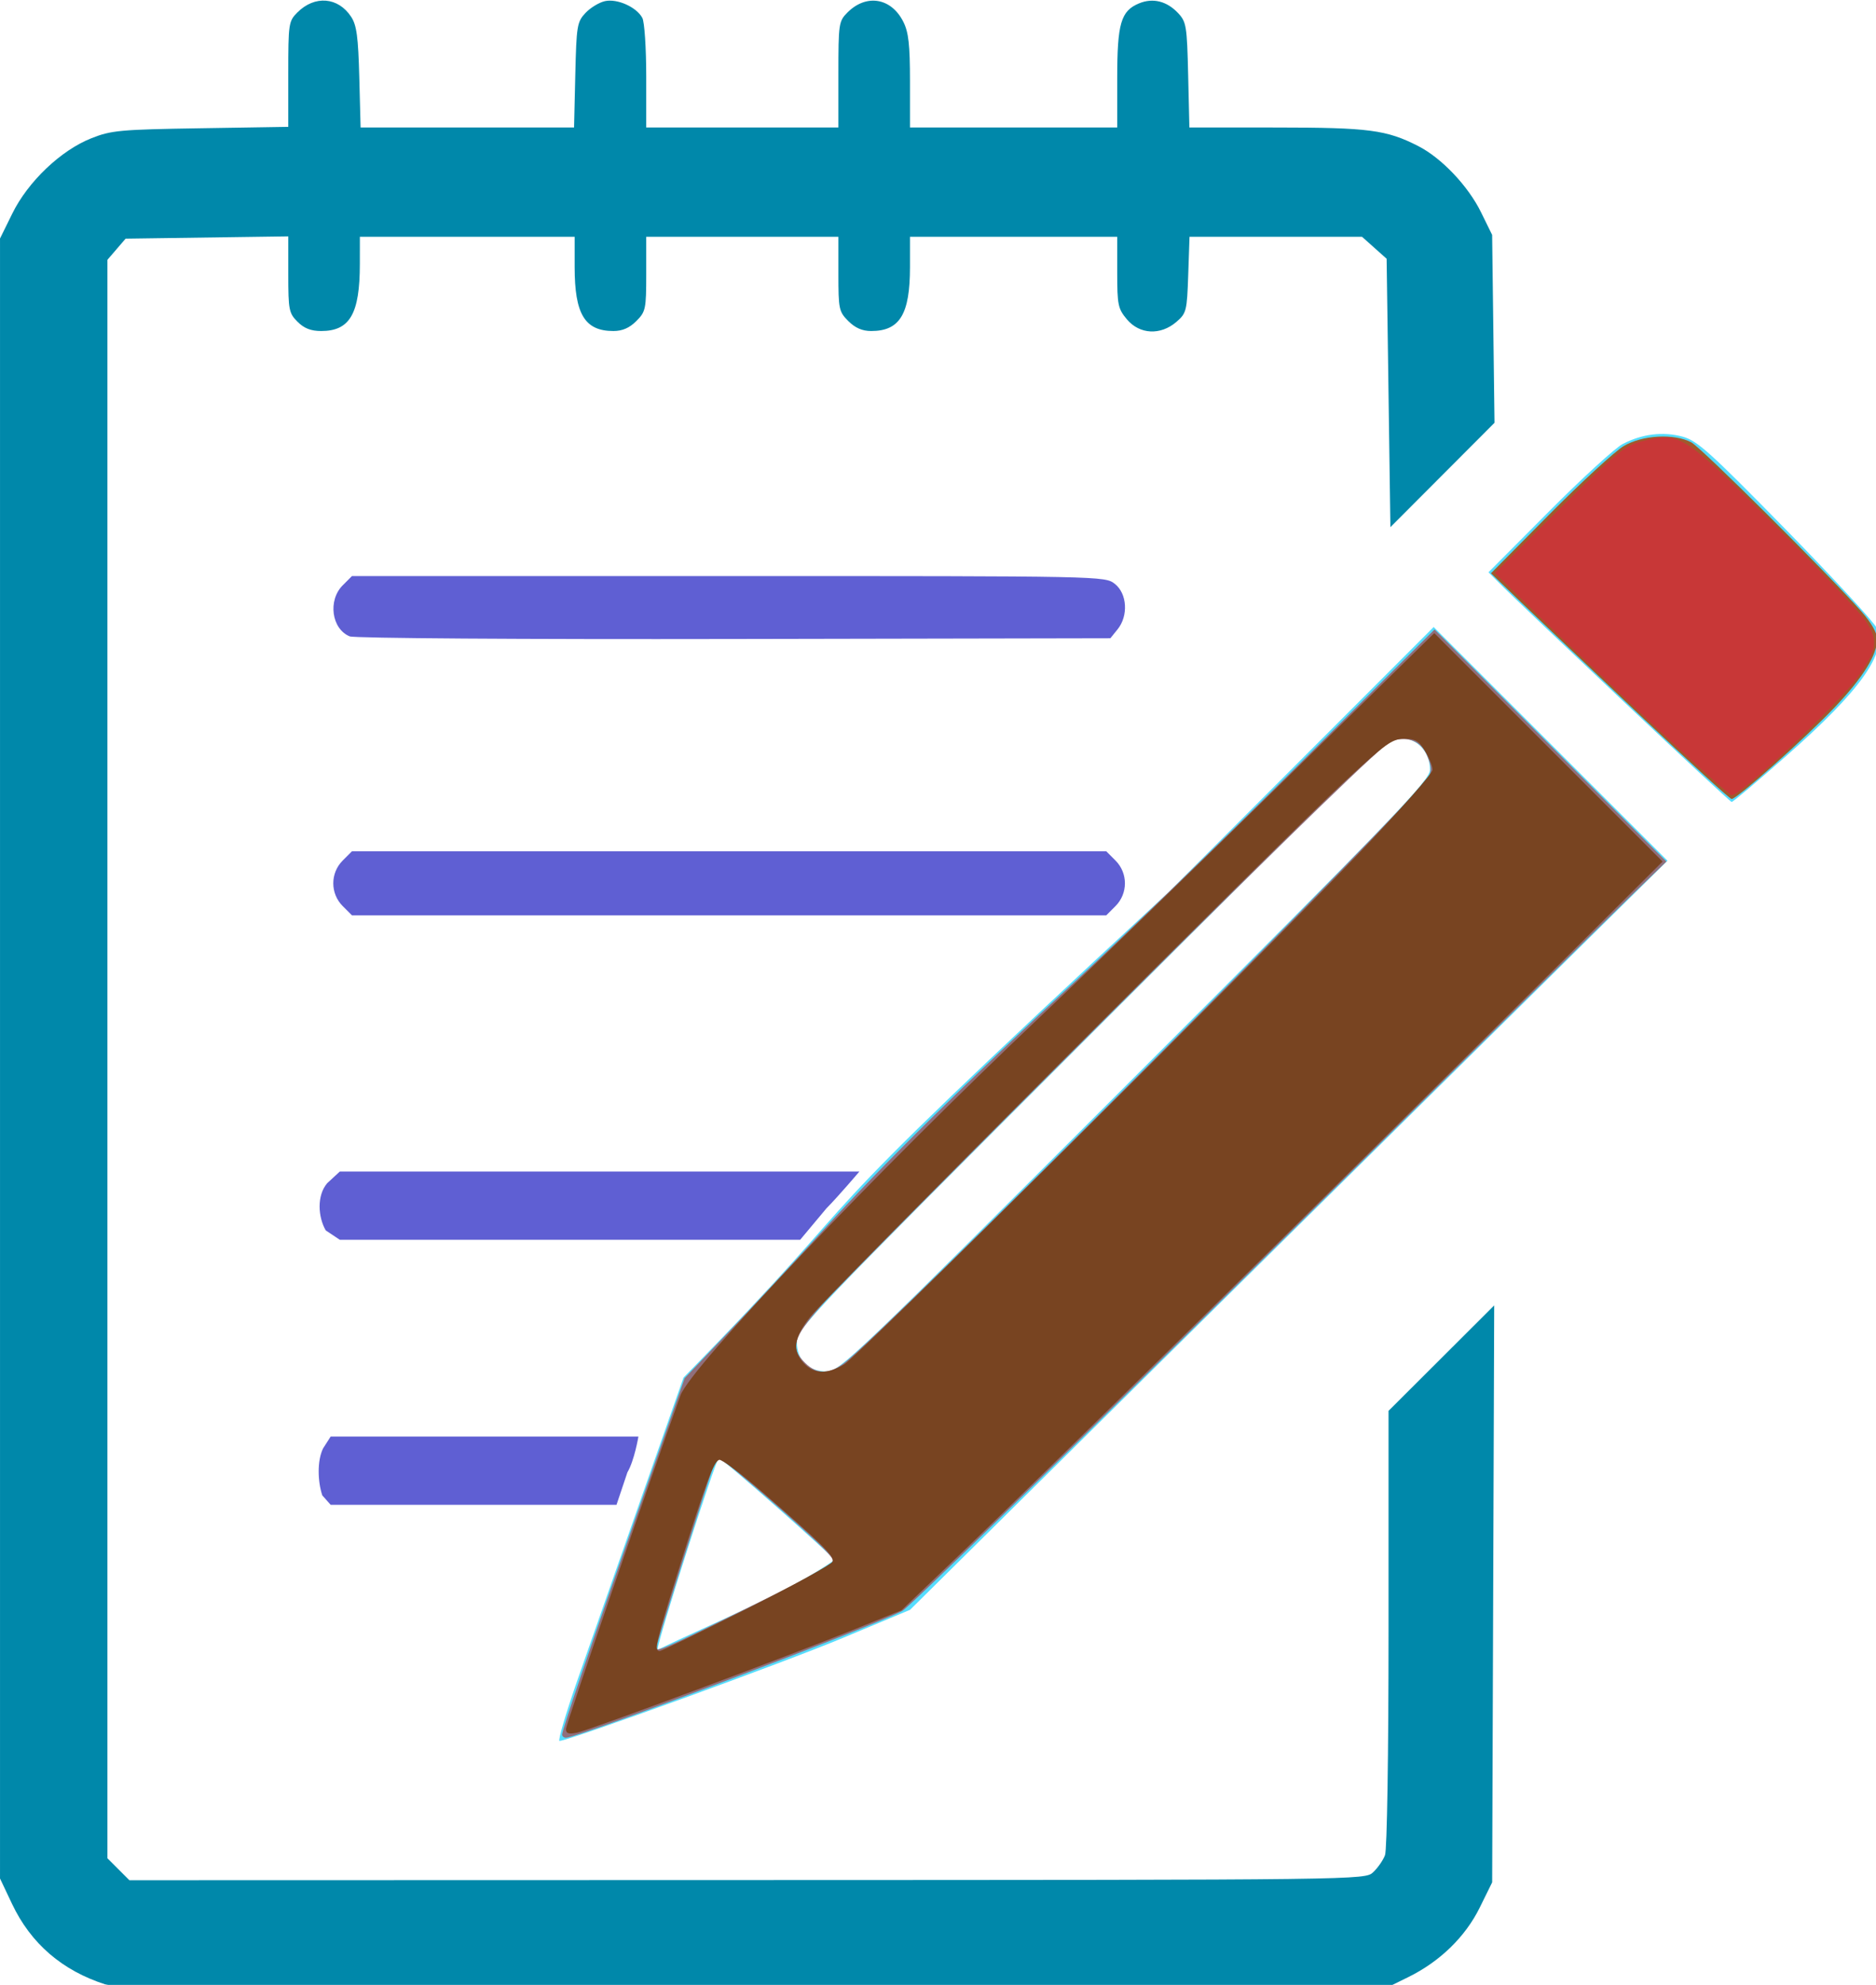 <?xml version="1.0" encoding="UTF-8" standalone="no"?>
<!-- Created with Inkscape (http://www.inkscape.org/) -->

<svg
   xmlns:dc="http://purl.org/dc/elements/1.1/"
   xmlns:cc="http://creativecommons.org/ns#"
   xmlns:rdf="http://www.w3.org/1999/02/22-rdf-syntax-ns#"
   xmlns:svg="http://www.w3.org/2000/svg"
   xmlns="http://www.w3.org/2000/svg"
   xmlns:sodipodi="http://sodipodi.sourceforge.net/DTD/sodipodi-0.dtd"
   xmlns:inkscape="http://www.inkscape.org/namespaces/inkscape"
   id="svg8"
   height="139.526mm"
   width="131.934mm"
   version="1.1"
   viewBox="0 0 131.939 139.529"
   sodipodi:docname="mocktest.svg"
   inkscape:version="0.92.2 (5c3e80d, 2017-08-06)">
  <defs
     id="defs859" />
  <sodipodi:namedview
     pagecolor="#ffffff"
     bordercolor="#666666"
     borderopacity="1"
     objecttolerance="10"
     gridtolerance="10"
     guidetolerance="10"
     inkscape:pageopacity="0"
     inkscape:pageshadow="2"
     inkscape:window-width="1920"
     inkscape:window-height="1001"
     id="namedview857"
     showgrid="false"
     inkscape:zoom="1.1395093"
     inkscape:cx="249.23177"
     inkscape:cy="270.15747"
     inkscape:window-x="-9"
     inkscape:window-y="-9"
     inkscape:window-maximized="1"
     inkscape:current-layer="layer1" />
  <g
     id="layer1"
     transform="translate(-41.857,-72.209)">
    <g
       id="g3735"
       transform="matrix(0.265,0,0,0.265,39.656,72.073)" />
    <path
       id="path4618"
       d="m 154.51,542.26 c 3.223,-9.213 10.826,-30.898 16.896,-48.189 l 11.036,-31.439 c 57.79,-59.01 19.35,-27.53 128.84,-128.86 l 70.251,-70.246 31.033,30.996 31.033,30.996 -20.782,20.5 c -11.43,11.275 -56.661,55.986 -100.51,99.357 l -79.731,78.857 -17.768,7.433 c -15.641,6.543 -72.911,27.354 -75.275,27.354 -0.489,0 1.748,-7.537 4.971,-16.75 z m 67.957,-31.226 c -0.135,-0.893 -29.768,-27.024 -30.647,-27.024 -0.775,0 -16.274,48.407 -16.274,50.828 14.302,-6.935 34.832,-15.191 46.921,-23.804 z m 79.816,-128.29 c 70.041,-70.041 78.263,-78.589 78.263,-81.365 0,-4.754 -3.377,-8.371 -7.815,-8.371 -3.529,0 -6.68,3.01 -81.927,78.257 -75.505,75.505 -78.257,78.387 -78.257,81.961 0,4.785 3.053,7.782 7.925,7.782 3.367,0 7.538,-3.991 81.811,-78.263 z"
       transform="matrix(0.265,0,0,0.265,41.58,46.45)"
       inkscape:connector-curvature="0"
       style="fill:#55ddff" />
    <path
       id="path4620"
       d="m 432.05,283.42 c -15.4,-14.546 -29.794,-28.239 -31.987,-30.428 l -3.987,-3.98 15.987,-16.069 c 8.793,-8.838 17.633,-16.925 19.645,-17.972 5.124,-2.666 10.672,-3.348 15.862,-1.951 3.904,1.051 7.198,4.012 27.458,24.68 12.662,12.917 23.519,24.684 24.127,26.15 2.735,6.594 -4.259,16.452 -24.042,33.884 -7.665,6.755 -14.19,12.248 -14.5,12.207 -0.31,-0.041 -13.163,-11.975 -28.563,-26.521 z"
       transform="matrix(0.265,0,0,0.265,41.58,46.45)"
       inkscape:connector-curvature="0"
       style="fill:#55ddff" />
    <path
       id="path4622"
       d="m 92.003,337.56 c -3.34,-3.34 -3.34,-8.751 0,-12.091 l 2.454,-2.454 h 200.18 l 2.454,2.454 c 3.34,3.34 3.34,8.751 0,12.091 l -2.454,2.455 h -200.18 z"
       transform="matrix(0.265,0,0,0.265,41.58,46.45)"
       inkscape:connector-curvature="0"
       style="fill:#5f5fd3" />
    <path
       id="path4624"
       d="m 93.864,266.01 c -4.819,-1.958 -5.861,-9.546 -1.861,-13.546 l 2.454,-2.454 h 99.912 c 99.563,0 99.92,0.007 102.55,2.073 3.279,2.579 3.632,8.474 0.723,12.067 l -1.911,2.361 -99.839,0.194 c -56.346,0.11 -100.79,-0.193 -102.02,-0.694 z"
       transform="matrix(0.265,0,0,0.265,41.58,46.45)"
       inkscape:connector-curvature="0"
       style="fill:#5f5fd3" />
    <path
       id="path4628"
       d="M 29.049,623.62 C 17.557,619.95 9.223,612.77 4.223,602.21 l -3.174,-6.701 v -435.04 l 3.268,-6.638 c 4.162,-8.454 12.862,-16.738 20.948,-19.945 5.326,-2.113 7.629,-2.324 29.035,-2.665 l 23.25,-0.371 v -13.965 c 0,-13.43 0.093,-14.057 2.414,-16.379 4.616,-4.616 10.825,-4.11 14.284,1.164 1.453,2.216 1.87,5.327 2.15,16.045 l 0.348,13.296 h 56.652 l 0.326,-13.923 c 0.305,-13.052 0.474,-14.08 2.701,-16.448 1.307,-1.389 3.636,-2.803 5.177,-3.141 3.266,-0.717 8.378,1.579 9.918,4.456 0.566,1.058 1.03,8.028 1.03,15.49 v 13.566 h 51 v -14.045 c 0,-13.515 0.091,-14.137 2.414,-16.459 5.014,-5.014 11.636,-3.896 14.835,2.506 1.379,2.759 1.749,6.089 1.75,15.749 l 0.002,12.25 h 55 v -13.05 c 0,-14.569 0.962,-17.863 5.799,-19.867 3.672,-1.521 7.364,-0.602 10.356,2.579 2.189,2.328 2.366,3.417 2.67,16.415 l 0.326,13.923 23.174,0.012 c 24.467,0.013 29.153,0.627 37.563,4.927 6.216,3.178 13.237,10.578 16.672,17.574 l 2.94,5.987 0.315,24.922 0.315,24.922 -13.815,13.843 -13.815,13.843 -0.5,-35.598 -0.5,-35.598 -3.266,-2.917 -3.266,-2.917 h -45.782 l -0.344,10.088 c -0.328,9.62 -0.474,10.2 -3.15,12.5 -4.199,3.61 -9.745,3.329 -13.105,-0.665 -2.384,-2.834 -2.589,-3.821 -2.589,-12.5 v -9.423 h -55 v 8.032 c 0,12.512 -2.704,16.968 -10.298,16.968 -2.372,0 -4.242,-0.813 -6.066,-2.636 -2.492,-2.492 -2.636,-3.176 -2.636,-12.5 v -9.864 h -51 v 9.864 c 0,9.324 -0.144,10.008 -2.636,12.5 -1.823,1.823 -3.694,2.636 -6.066,2.636 -7.594,0 -10.298,-4.455 -10.298,-16.968 v -8.032 h -57 l -0.006,7.25 c -0.01,13.188 -2.648,17.75 -10.262,17.75 -2.726,0 -4.527,-0.705 -6.277,-2.455 -2.282,-2.282 -2.454,-3.164 -2.454,-12.555 v -10.101 l -21.588,0.305 -21.588,0.305 -2.412,2.806 -2.412,2.806 v 424.02 l 2.915,2.915 2.915,2.915 163.95,-0.042 c 163.78,-0.042 163.95,-0.044 166.15,-2.088 1.208,-1.126 2.619,-3.158 3.135,-4.516 0.546,-1.435 0.939,-26.632 0.939,-60.167 v -57.698 l 14.021,-13.987 14.021,-13.987 -0.271,76.522 -0.271,76.522 -3.281,6.663 c -3.834,7.787 -10.589,14.354 -19.027,18.498 l -5.692,2.795 -168,0.19 c -133.9,0.15 -168.84,-0.08 -172.03,-1.09 z"
       transform="matrix(0.265,0,0,0.265,41.58,46.45)"
       inkscape:connector-curvature="0"
       style="fill:#0088aa" />
    <path
       id="path4622-3"
       d="m 64.765,158.7 c -0.54,-0.943 -0.639,-2.437 0.099,-3.313 l 0.893,-0.825 h 32.376 l 4.166,-6.3e-4 c 0,0 -1.476,1.742 -2.314,2.585 l -1.852,2.214 h -32.377 z"
       inkscape:connector-curvature="0"
       style="fill:#5f5fd3;stroke-width:0.214" />
    <path
       id="path4622-3-9"
       d="m 64.525,177.33 c -0.32,-0.943 -0.379,-2.437 0.059,-3.313 l 0.529,-0.825 h 19.176 l 2.468,-6.3e-4 c 0,0 -0.279,1.676 -0.775,2.519 l -0.766,2.28 h -20.104 z"
       inkscape:connector-curvature="0"
       style="fill:#5f5fd3;stroke-width:0.164" />
    <path
       id="path4690"
       d="m 150.24,557.33 c 0,-1.25 7.218,-22.492 20.589,-60.594 l 11.909,-33.935 11.502,-12.065 c 6.326,-6.636 17.634,-18.815 25.129,-27.065 15.851,-17.448 37.646,-38.95 67.872,-66.956 11.825,-10.957 37.93,-36.259 58.012,-56.227 l 36.512,-36.305 30.768,30.78 30.768,30.78 -9.774,9.464 c -5.376,5.205 -50.312,49.575 -99.858,98.599 -49.546,49.024 -91.463,89.849 -93.148,90.72 -8.529,4.41 -86.093,33.645 -89.266,33.645 -0.558,0 -1.014,-0.378 -1.014,-0.841 z m 48.5,-33.255 c 11,-5.394 20.869,-10.5 21.931,-11.348 1.893,-1.512 1.884,-1.593 -0.5,-4.17 -4.046,-4.374 -27.073,-24.386 -28.06,-24.386 -0.506,0 -1.391,1.238 -1.966,2.75 -1.706,4.488 -14.905,46.401 -14.905,47.331 0,1.256 1.567,0.577 23.5,-10.177 z M 225,458.848 c 9.705,-7.16 152.17,-149.93 155.13,-155.47 0.904,-1.69 0.839,-2.925 -0.3,-5.65 -1.608,-3.848 -4.765,-5.23 -9.339,-4.089 -1.843,0.46 -26.123,23.999 -73.604,71.358 -38.97,38.87 -73.957,74.162 -77.75,78.428 -7.658,8.614 -8.437,11.294 -4.441,15.289 3.075,3.075 6.261,3.116 10.306,0.132 z"
       transform="matrix(0.265,0,0,0.265,41.58,46.45)"
       inkscape:connector-curvature="0"
       style="fill:#916f7c" />
    <path
       id="path4692"
       d="m 436.24,286.91 c -12.925,-12.224 -27.1,-25.692 -31.5,-29.93 l -8,-7.705 15.5,-15.617 c 8.525,-8.589 17.394,-16.744 19.71,-18.121 4.945,-2.941 13.4,-3.412 17.952,-1 2.664,1.412 35.961,34.5 45.148,44.866 2.6,2.933 4.19,5.7 4.19,7.29 0,4.216 -3.664,10.123 -11.202,18.058 -7.788,8.199 -26.039,24.437 -27.428,24.403 -0.478,-0.011 -11.445,-10.022 -24.37,-22.246 z"
       transform="matrix(0.265,0,0,0.265,41.58,46.45)"
       inkscape:connector-curvature="0"
       style="fill:#a05a2c" />
    <path
       id="path4694"
       d="m 151.24,555.87 c 0,-1.217 22.527,-66.821 30.39,-88.5 2.727,-7.52 51.359,-58.658 96.08,-101.03 13.733,-13.013 42.749,-41.106 64.478,-62.429 l 39.508,-38.77 30.301,30.301 30.301,30.301 -34.779,34.547 c -55.35,54.97 -131.26,129.68 -149.99,147.59 l -17.214,16.468 -11.882,4.824 c -17.477,7.095 -70.868,26.982 -74.264,27.662 -2.232,0.446 -2.925,0.216 -2.925,-0.972 z m 48.101,-31.943 c 12.296,-6.188 22.521,-11.826 22.722,-12.53 0.403,-1.414 -3.257,-5.018 -18.656,-18.37 -5.684,-4.928 -10.858,-8.786 -11.5,-8.572 -1.479,0.493 -3.356,5.58 -10.726,29.075 -6.056,19.306 -6.604,21.647 -5.069,21.647 0.48,0 10.932,-5.062 23.229,-11.25 z m 25.747,-64.798 c 3.976,-2.424 107.81,-105.46 136.28,-135.23 10.928,-11.427 19.867,-21.552 19.865,-22.5 -0.002,-0.948 -0.895,-3.187 -1.985,-4.974 -1.637,-2.685 -2.599,-3.25 -5.534,-3.25 -3.14,0 -4.965,1.308 -15.703,11.25 -16.442,15.224 -137.1,136.02 -141.92,142.09 -4.392,5.522 -4.858,8.957 -1.675,12.346 2.681,2.854 6.281,2.944 10.673,0.266 z"
       transform="matrix(0.265,0,0,0.265,41.58,46.45)"
       inkscape:connector-curvature="0"
       style="fill:#784421" />
    <path
       id="path4696"
       d="m 440.23,289.92 c -10.716,-10.037 -24.658,-23.306 -30.983,-29.488 l -11.5,-11.239 17,-16.838 c 15.352,-15.206 17.477,-16.958 21.925,-18.071 10.21,-2.555 10.664,-2.272 34.888,21.752 11.997,11.898 23.097,23.566 24.667,25.928 3.328,5.009 3.028,7.435 -1.781,14.4 -4.88,7.066 -31.185,31.804 -33.819,31.804 -0.503,0 -9.681,-8.212 -20.397,-18.249 z"
       transform="matrix(0.265,0,0,0.265,41.58,46.45)"
       inkscape:connector-curvature="0"
       style="fill:#c83737" />
  </g>
</svg>

